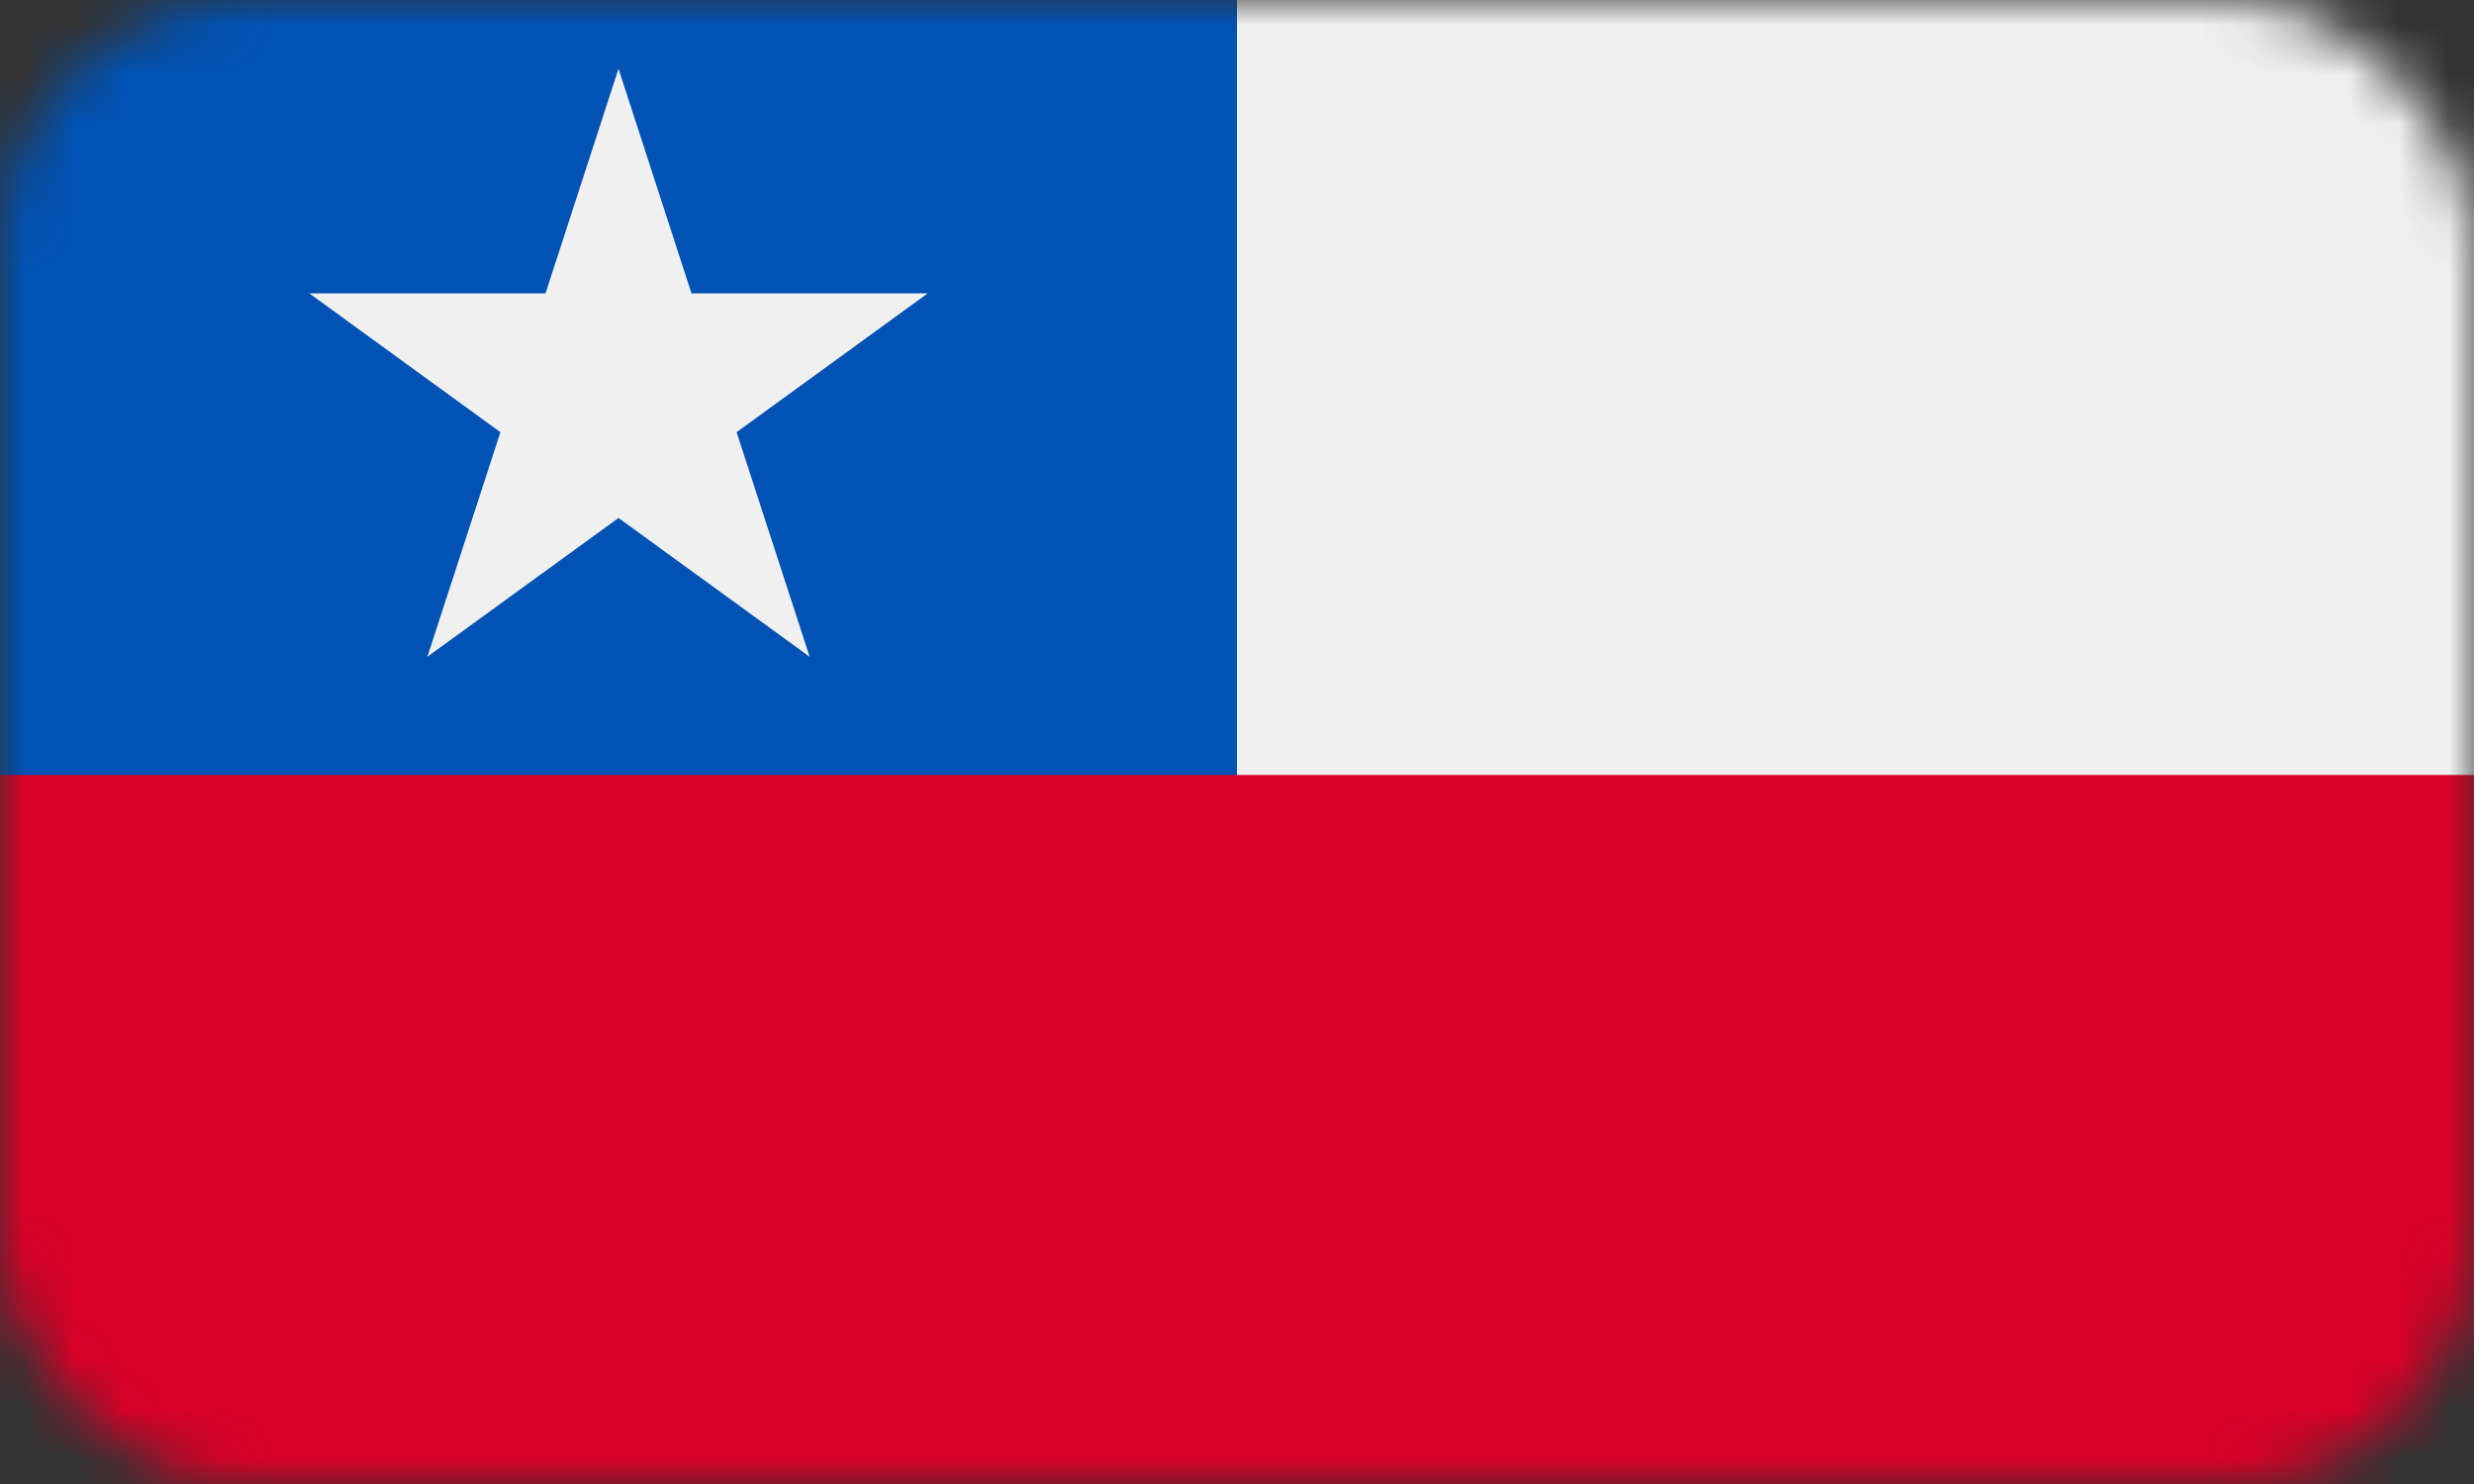 <svg width="50" height="30" viewBox="0 0 50 30" fill="none" xmlns="http://www.w3.org/2000/svg">
<rect x="0" y="0" width="50" height="30" fill="#333333" stroke="none"/>
<mask id="mask0" mask-type="alpha" maskUnits="userSpaceOnUse" x="0" y="0" width="50" height="30">
<rect width="50" height="30" rx="5" fill="#C4C4C4"/>
</mask>
<g mask="url(#mask0)">
<path d="M50 -1H0V32.333H50V-1Z" fill="#D80027"/>
<path d="M50 -1H25V15.666H50V-1Z" fill="#F0F0F0"/>
<path d="M25 -1H0V15.666H25V-1Z" fill="#0052B4"/>
<path d="M12.5 1.389L13.975 5.93H18.75L14.887 8.737L16.363 13.277L12.5 10.471L8.637 13.277L10.113 8.737L6.25 5.93H11.025L12.5 1.389Z" fill="#F0F0F0"/>
</g>
</svg>
